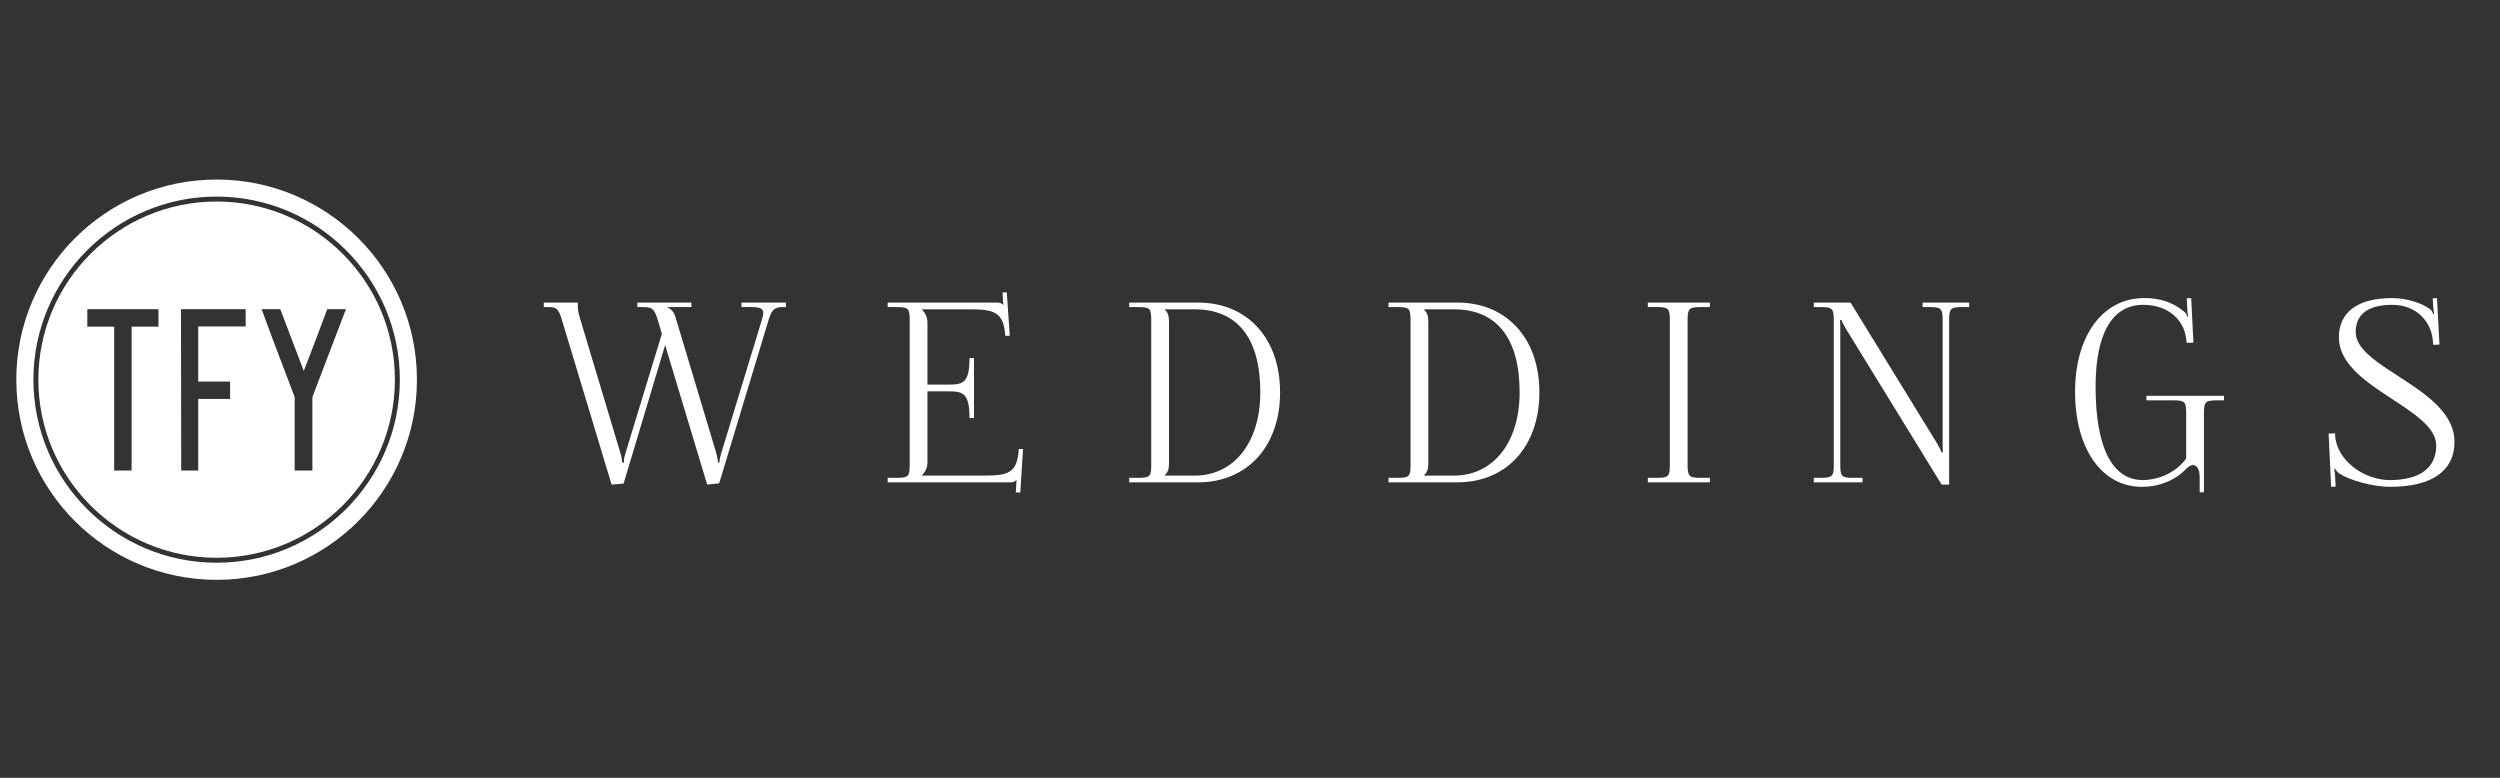 <?xml version="1.0" encoding="UTF-8" standalone="no"?>
<svg width="225px" height="70px" viewBox="0 0 225 70" version="1.1" xmlns="http://www.w3.org/2000/svg" xmlns:xlink="http://www.w3.org/1999/xlink" xmlns:sketch="http://www.bohemiancoding.com/sketch/ns">
    <rect x="0" y="0" width="225" height="70" fill="#333333" stroke="none"/>
    <!-- Generator: Sketch 3.4 (15575) - http://www.bohemiancoding.com/sketch -->
    <title>Rectangle 626</title>
    <desc>Created with Sketch.</desc>
    <defs></defs>
    <g id="PAGES---DESKTOP" stroke="none" stroke-width="1" fill="none" fill-rule="evenodd" sketch:type="MSPage">
        <g id="04--SUSTENTABILIDADE" sketch:type="MSArtboardGroup" transform="translate(-24, 0)">
            <g id="HEADER" sketch:type="MSLayerGroup">
                <g id="MENU---TRANSPARENT" sketch:type="MSShapeGroup">
                    <g id="LOGO-white" transform="translate(24, 0)">
                        <rect id="Rectangle-626" x="0" y="0" width="225" height="70"></rect>
                        <g id="Imported-Layers" transform="translate(1, 16)" fill="#FFFFFF">
                            <path d="M51.002,11.232 L51.002,11.547 C51.002,11.884 51.069,12.199 51.16,12.515 L54.853,24.823 C54.965,25.205 54.988,25.52 54.988,25.61 L54.988,25.633 L55.146,25.633 L55.146,25.61 C55.146,25.52 55.146,25.273 55.281,24.823 L58.569,14.044 L58.208,12.829 C57.893,11.772 57.691,11.637 56.879,11.637 L56.362,11.637 L56.362,11.232 L61.226,11.232 L61.226,11.637 L59.086,11.637 L59.086,11.682 C59.402,11.794 59.673,12.11 59.785,12.515 L63.478,24.823 C63.591,25.273 63.613,25.52 63.613,25.61 L63.613,25.633 L63.748,25.633 L63.748,25.61 C63.748,25.52 63.771,25.25 63.928,24.733 L67.554,12.829 C67.644,12.559 67.69,12.334 67.69,12.154 C67.69,11.772 67.419,11.637 66.608,11.637 L65.73,11.637 L65.73,11.232 L69.738,11.232 L69.738,11.637 L69.402,11.637 C68.68,11.637 68.432,11.929 68.163,12.829 L63.726,27.5 L62.645,27.612 L58.861,15.057 L55.123,27.522 L54.043,27.612 L49.583,12.829 C49.245,11.727 49.088,11.637 48.277,11.637 L47.94,11.637 L47.94,11.232 L51.002,11.232" id="Fill-1"></path>
                            <path d="M78.891,27.005 L79.678,27.005 C80.76,27.005 80.873,26.893 80.873,25.813 L80.873,12.829 C80.873,11.749 80.76,11.637 79.678,11.637 L78.891,11.637 L78.891,11.232 L88.664,11.232 C89.025,11.232 89.115,11.277 89.272,11.434 L89.295,11.434 L89.227,10.309 L89.61,10.309 L89.88,14.224 L89.475,14.224 C89.34,12.065 88.439,11.839 86.277,11.839 L81.976,11.839 L81.976,11.861 C82.246,12.133 82.471,12.538 82.471,13.032 L82.471,18.612 L84.453,18.612 C85.714,18.612 86.255,18.387 86.255,16.227 L86.66,16.227 L86.66,21.627 L86.255,21.627 C86.255,19.468 85.714,19.22 84.453,19.22 L82.471,19.22 L82.471,25.61 C82.471,26.105 82.246,26.51 81.976,26.78 L81.976,26.803 L87.583,26.803 C89.746,26.803 90.556,26.577 90.691,24.418 L91.074,24.418 L90.826,28.333 L90.421,28.311 L90.489,27.207 L90.466,27.207 C90.309,27.365 90.218,27.41 89.858,27.41 L78.891,27.41 L78.891,27.005" id="Fill-2"></path>
                            <path d="M100.628,27.005 L101.416,27.005 C102.498,27.005 102.611,26.893 102.611,25.813 L102.611,12.829 C102.611,11.749 102.498,11.637 101.416,11.637 L100.628,11.637 L100.628,11.232 L106.822,11.232 C111.259,11.232 114.208,14.449 114.208,19.309 C114.208,24.17 111.259,27.41 106.822,27.41 L100.628,27.41 L100.628,27.005 L100.628,27.005 Z M106.529,26.803 C110.064,26.803 112.429,23.81 112.429,19.309 C112.429,14.427 110.358,11.839 106.529,11.839 L103.827,11.839 L103.827,11.861 C104.097,12.133 104.21,12.402 104.21,12.92 L104.21,25.722 C104.21,26.24 104.097,26.51 103.827,26.78 L103.827,26.803 L106.529,26.803 L106.529,26.803 Z" id="Fill-3"></path>
                            <path d="M123.966,27.005 L124.754,27.005 C125.836,27.005 125.949,26.893 125.949,25.813 L125.949,12.829 C125.949,11.749 125.836,11.637 124.754,11.637 L123.966,11.637 L123.966,11.232 L130.159,11.232 C134.596,11.232 137.545,14.449 137.545,19.309 C137.545,24.17 134.596,27.41 130.159,27.41 L123.966,27.41 L123.966,27.005 L123.966,27.005 Z M129.866,26.803 C133.402,26.803 135.767,23.81 135.767,19.309 C135.767,14.427 133.695,11.839 129.866,11.839 L127.164,11.839 L127.164,11.861 C127.434,12.133 127.547,12.402 127.547,12.92 L127.547,25.722 C127.547,26.24 127.434,26.51 127.164,26.78 L127.164,26.803 L129.866,26.803 L129.866,26.803 Z" id="Fill-4"></path>
                            <path d="M147.304,27.005 L148.092,27.005 C149.172,27.005 149.286,26.893 149.286,25.813 L149.286,12.829 C149.286,11.749 149.172,11.637 148.092,11.637 L147.304,11.637 L147.304,11.232 L152.888,11.232 L152.888,11.637 L152.1,11.637 C151.02,11.637 150.884,11.749 150.884,12.829 L150.884,25.813 C150.884,26.893 151.02,27.005 152.1,27.005 L152.888,27.005 L152.888,27.41 L147.304,27.41 L147.304,27.005" id="Fill-5"></path>
                            <path d="M162.239,27.005 L162.824,27.005 C163.905,27.005 164.041,26.893 164.041,25.813 L164.041,12.829 C164.041,11.749 163.905,11.637 162.824,11.637 L162.239,11.637 L162.239,11.232 L165.55,11.232 L173.318,23.877 C173.567,24.305 173.723,24.62 173.723,24.71 L173.86,24.71 C173.837,24.462 173.837,24.148 173.837,23.765 L173.837,12.829 C173.837,11.749 173.701,11.637 172.621,11.637 L172.035,11.637 L172.035,11.232 L176.224,11.232 L176.224,11.637 L175.638,11.637 C174.557,11.637 174.423,11.749 174.423,12.829 L174.423,27.612 L173.747,27.612 L165.189,13.685 C164.941,13.258 164.739,12.897 164.739,12.807 L164.603,12.807 C164.626,13.055 164.626,13.392 164.626,13.775 L164.626,25.813 C164.626,26.893 164.739,27.005 165.819,27.005 L166.63,27.005 L166.63,27.41 L162.239,27.41 L162.239,27.005" id="Fill-6"></path>
                            <path d="M187.603,18.792 C187.603,24.26 189.09,27.207 191.86,27.207 C193.347,27.185 194.833,26.51 195.756,25.273 L195.756,21.223 C195.756,20.142 195.643,20.03 194.563,20.03 L192.175,20.03 L192.175,19.625 L199.156,19.625 L199.156,20.03 L198.571,20.03 C197.49,20.03 197.355,20.142 197.355,21.223 L197.355,28.311 L196.972,28.311 L196.972,26.96 C196.972,26.24 196.725,25.858 196.363,25.858 C196.184,25.858 195.981,25.97 195.779,26.172 C194.765,27.253 193.302,27.815 191.77,27.815 C188.166,27.815 185.757,24.395 185.757,19.265 C185.757,14.202 188.257,10.827 191.973,10.827 C193.954,10.827 195.013,11.569 195.643,12.11 C195.756,12.222 195.824,12.357 195.869,12.515 L195.935,12.515 C195.913,12.334 195.869,12.199 195.869,11.997 L195.802,10.849 L196.207,10.827 L196.408,14.832 L195.802,14.854 L195.756,14.495 C195.576,12.875 194.224,11.434 191.882,11.434 C189.113,11.434 187.603,14 187.603,18.792" id="Fill-7"></path>
                            <path d="M209.139,26.172 L209.071,26.196 C209.094,26.375 209.161,26.623 209.161,26.848 L209.207,27.793 L208.801,27.815 L208.575,23.022 L209.161,23 L209.161,23.18 C209.297,25.475 211.797,27.207 214.094,27.207 C216.751,27.207 218.26,26.127 218.26,24.102 C218.26,20.682 209.499,18.882 209.499,14.359 C209.499,12.065 211.234,10.827 214.296,10.827 C215.647,10.827 216.998,11.3 217.697,11.817 C217.854,11.929 217.99,12.222 218.012,12.289 L218.079,12.244 C218.035,12.087 218.012,11.884 217.99,11.569 L217.944,10.849 L218.328,10.827 L218.552,15.013 L217.99,15.035 L217.967,14.764 C217.854,12.987 216.525,11.434 214.296,11.434 C212.157,11.434 211.009,12.266 211.009,13.887 C211.009,17.172 219.904,18.95 219.904,23.765 C219.904,26.398 217.854,27.815 214.094,27.815 C212.54,27.815 210.4,27.207 209.522,26.6 C209.364,26.487 209.161,26.24 209.139,26.172" id="Fill-8"></path>
                            <path d="M18.496,2.137 C9.649,2.137 2.452,9.329 2.452,18.17 C2.452,27.009 9.649,34.2 18.496,34.2 C27.343,34.2 34.541,27.009 34.541,18.17 C34.541,9.329 27.343,2.137 18.496,2.137 L18.496,2.137 Z M13.262,13.403 L10.847,13.403 L10.847,26.348 L9.273,26.348 L9.273,13.403 L6.858,13.403 L6.858,11.829 L13.262,11.829 L13.262,13.403 L13.262,13.403 Z M21.11,13.379 L16.841,13.379 L16.841,18.335 L19.709,18.335 L19.709,19.907 L16.841,19.907 L16.841,26.348 L15.309,26.348 L15.288,11.829 L21.11,11.829 L21.11,13.379 L21.11,13.379 Z M27.114,19.735 L27.114,26.348 L25.519,26.348 L25.519,19.735 C23.838,15.32 23.018,13.144 22.545,11.829 L24.227,11.829 L26.339,17.386 C27.052,15.533 27.806,13.597 28.451,11.829 L30.133,11.829 L27.114,19.735 L27.114,19.735 Z" id="Fill-9"></path>
                            <path d="M18.496,0.158 C8.538,0.158 0.468,8.225 0.468,18.17 C0.468,28.122 8.538,36.185 18.496,36.185 C28.446,36.185 36.524,28.122 36.524,18.17 C36.524,8.225 28.446,0.158 18.496,0.158 L18.496,0.158 Z M18.496,34.645 C9.404,34.645 2.007,27.254 2.007,18.17 C2.007,9.084 9.404,1.692 18.496,1.692 C27.589,1.692 34.986,9.084 34.986,18.17 C34.986,27.254 27.589,34.645 18.496,34.645 L18.496,34.645 Z" id="Fill-10"></path>
                        </g>
                    </g>
                </g>
            </g>
        </g>
    </g>
</svg>